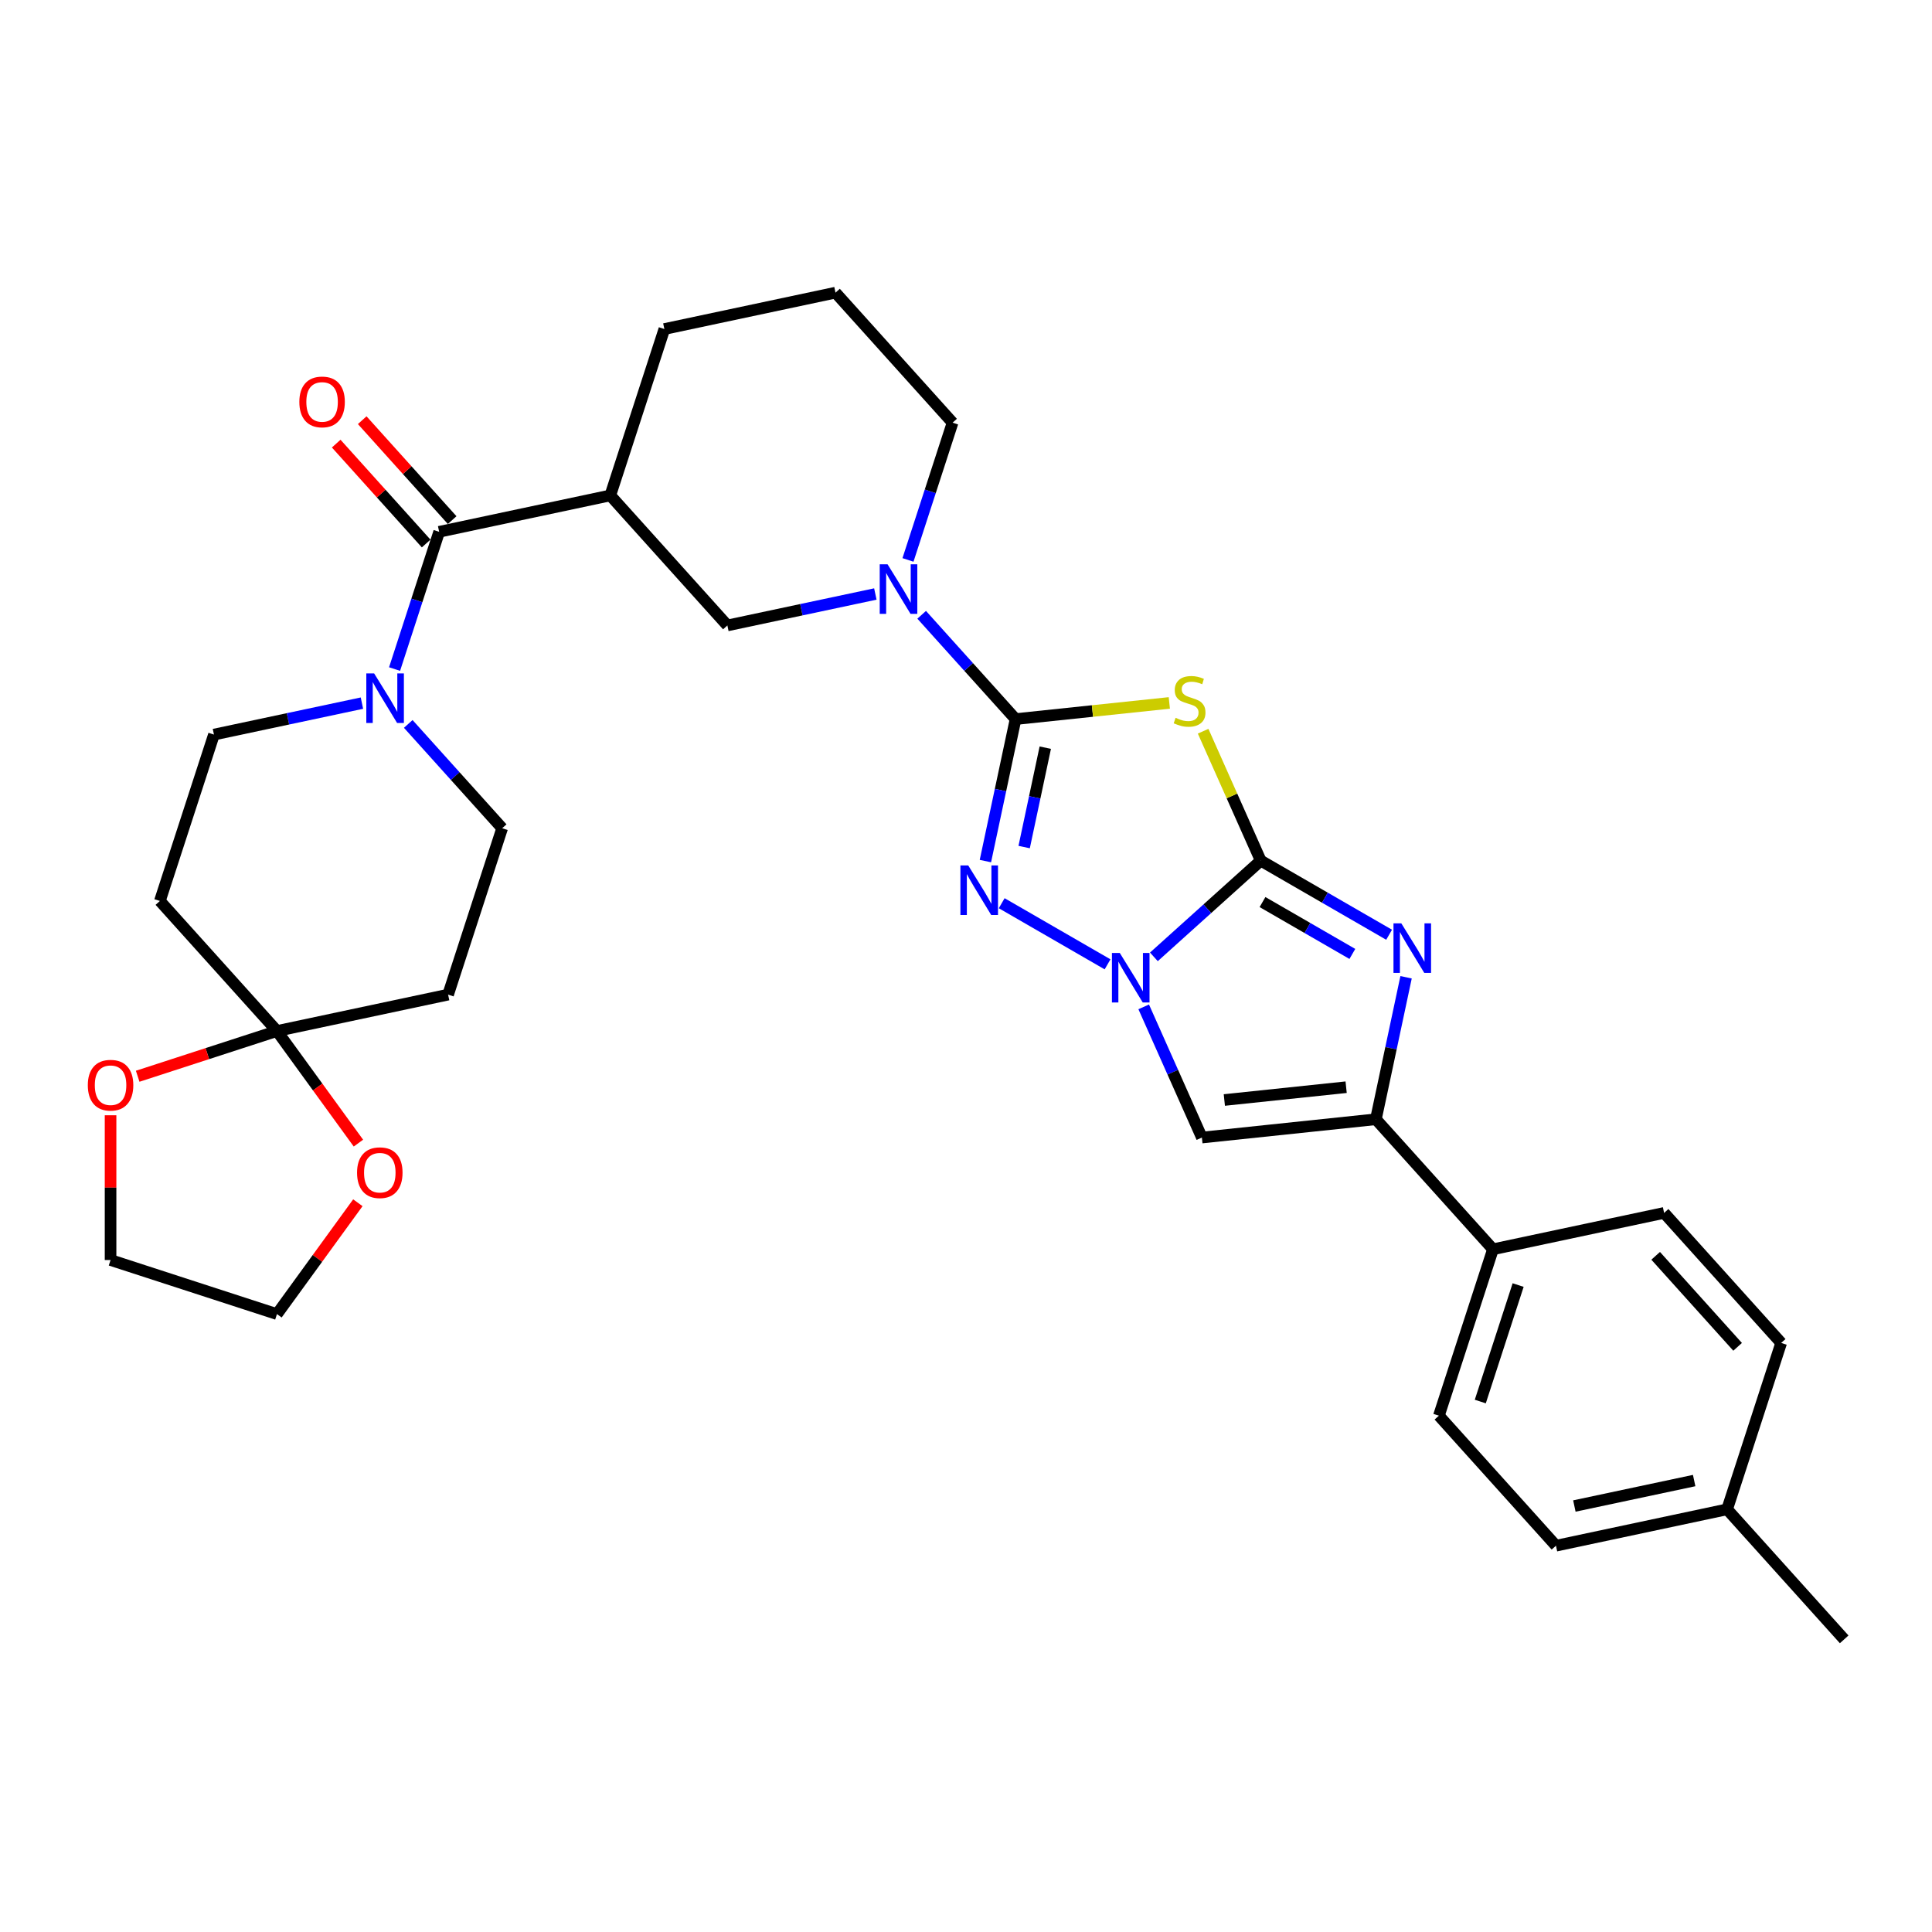 <?xml version='1.0' encoding='iso-8859-1'?>
<svg version='1.1' baseProfile='full'
              xmlns='http://www.w3.org/2000/svg'
                      xmlns:rdkit='http://www.rdkit.org/xml'
                      xmlns:xlink='http://www.w3.org/1999/xlink'
                  xml:space='preserve'
width='1000px' height='1000px' viewBox='0 0 1000 1000'>
<!-- END OF HEADER -->
<rect style='opacity:1.0;fill:#FFFFFF;stroke:none' width='1000' height='1000' x='0' y='0'> </rect>
<path class='bond-1' d='M 652.561,445.466 L 637.648,411.971' style='fill:none;fill-rule:evenodd;stroke:#000000;stroke-width:6px;stroke-linecap:butt;stroke-linejoin:miter;stroke-opacity:1' />
<path class='bond-1' d='M 637.648,411.971 L 622.735,378.475' style='fill:none;fill-rule:evenodd;stroke:#CCCC00;stroke-width:6px;stroke-linecap:butt;stroke-linejoin:miter;stroke-opacity:1' />
<path class='bond-2' d='M 652.561,445.466 L 624.907,470.367' style='fill:none;fill-rule:evenodd;stroke:#000000;stroke-width:6px;stroke-linecap:butt;stroke-linejoin:miter;stroke-opacity:1' />
<path class='bond-2' d='M 624.907,470.367 L 597.252,495.267' style='fill:none;fill-rule:evenodd;stroke:#0000FF;stroke-width:6px;stroke-linecap:butt;stroke-linejoin:miter;stroke-opacity:1' />
<path class='bond-4' d='M 652.561,445.466 L 685.78,464.645' style='fill:none;fill-rule:evenodd;stroke:#000000;stroke-width:6px;stroke-linecap:butt;stroke-linejoin:miter;stroke-opacity:1' />
<path class='bond-4' d='M 685.78,464.645 L 718.998,483.824' style='fill:none;fill-rule:evenodd;stroke:#0000FF;stroke-width:6px;stroke-linecap:butt;stroke-linejoin:miter;stroke-opacity:1' />
<path class='bond-4' d='M 653.471,466.906 L 676.724,480.331' style='fill:none;fill-rule:evenodd;stroke:#000000;stroke-width:6px;stroke-linecap:butt;stroke-linejoin:miter;stroke-opacity:1' />
<path class='bond-4' d='M 676.724,480.331 L 699.977,493.756' style='fill:none;fill-rule:evenodd;stroke:#0000FF;stroke-width:6px;stroke-linecap:butt;stroke-linejoin:miter;stroke-opacity:1' />
<path class='bond-0' d='M 525.663,372.202 L 565.452,368.02' style='fill:none;fill-rule:evenodd;stroke:#000000;stroke-width:6px;stroke-linecap:butt;stroke-linejoin:miter;stroke-opacity:1' />
<path class='bond-0' d='M 565.452,368.02 L 605.24,363.838' style='fill:none;fill-rule:evenodd;stroke:#CCCC00;stroke-width:6px;stroke-linecap:butt;stroke-linejoin:miter;stroke-opacity:1' />
<path class='bond-7' d='M 525.663,372.202 L 501.36,345.211' style='fill:none;fill-rule:evenodd;stroke:#000000;stroke-width:6px;stroke-linecap:butt;stroke-linejoin:miter;stroke-opacity:1' />
<path class='bond-7' d='M 501.36,345.211 L 477.057,318.219' style='fill:none;fill-rule:evenodd;stroke:#0000FF;stroke-width:6px;stroke-linecap:butt;stroke-linejoin:miter;stroke-opacity:1' />
<path class='bond-33' d='M 525.663,372.202 L 517.853,408.949' style='fill:none;fill-rule:evenodd;stroke:#000000;stroke-width:6px;stroke-linecap:butt;stroke-linejoin:miter;stroke-opacity:1' />
<path class='bond-33' d='M 517.853,408.949 L 510.042,445.696' style='fill:none;fill-rule:evenodd;stroke:#0000FF;stroke-width:6px;stroke-linecap:butt;stroke-linejoin:miter;stroke-opacity:1' />
<path class='bond-33' d='M 541.036,386.992 L 535.569,412.714' style='fill:none;fill-rule:evenodd;stroke:#000000;stroke-width:6px;stroke-linecap:butt;stroke-linejoin:miter;stroke-opacity:1' />
<path class='bond-33' d='M 535.569,412.714 L 530.101,438.437' style='fill:none;fill-rule:evenodd;stroke:#0000FF;stroke-width:6px;stroke-linecap:butt;stroke-linejoin:miter;stroke-opacity:1' />
<path class='bond-3' d='M 573.272,499.14 L 518.479,467.506' style='fill:none;fill-rule:evenodd;stroke:#0000FF;stroke-width:6px;stroke-linecap:butt;stroke-linejoin:miter;stroke-opacity:1' />
<path class='bond-6' d='M 591.979,521.15 L 607.038,554.972' style='fill:none;fill-rule:evenodd;stroke:#0000FF;stroke-width:6px;stroke-linecap:butt;stroke-linejoin:miter;stroke-opacity:1' />
<path class='bond-6' d='M 607.038,554.972 L 622.096,588.793' style='fill:none;fill-rule:evenodd;stroke:#000000;stroke-width:6px;stroke-linecap:butt;stroke-linejoin:miter;stroke-opacity:1' />
<path class='bond-5' d='M 727.781,505.834 L 719.971,542.581' style='fill:none;fill-rule:evenodd;stroke:#0000FF;stroke-width:6px;stroke-linecap:butt;stroke-linejoin:miter;stroke-opacity:1' />
<path class='bond-5' d='M 719.971,542.581 L 712.16,579.327' style='fill:none;fill-rule:evenodd;stroke:#000000;stroke-width:6px;stroke-linecap:butt;stroke-linejoin:miter;stroke-opacity:1' />
<path class='bond-15' d='M 712.16,579.327 L 772.756,646.626' style='fill:none;fill-rule:evenodd;stroke:#000000;stroke-width:6px;stroke-linecap:butt;stroke-linejoin:miter;stroke-opacity:1' />
<path class='bond-32' d='M 712.16,579.327 L 622.096,588.793' style='fill:none;fill-rule:evenodd;stroke:#000000;stroke-width:6px;stroke-linecap:butt;stroke-linejoin:miter;stroke-opacity:1' />
<path class='bond-32' d='M 696.757,562.735 L 633.712,569.361' style='fill:none;fill-rule:evenodd;stroke:#000000;stroke-width:6px;stroke-linecap:butt;stroke-linejoin:miter;stroke-opacity:1' />
<path class='bond-12' d='M 453.077,307.451 L 414.781,315.591' style='fill:none;fill-rule:evenodd;stroke:#0000FF;stroke-width:6px;stroke-linecap:butt;stroke-linejoin:miter;stroke-opacity:1' />
<path class='bond-12' d='M 414.781,315.591 L 376.486,323.731' style='fill:none;fill-rule:evenodd;stroke:#000000;stroke-width:6px;stroke-linecap:butt;stroke-linejoin:miter;stroke-opacity:1' />
<path class='bond-23' d='M 469.969,289.816 L 481.51,254.295' style='fill:none;fill-rule:evenodd;stroke:#0000FF;stroke-width:6px;stroke-linecap:butt;stroke-linejoin:miter;stroke-opacity:1' />
<path class='bond-23' d='M 481.51,254.295 L 493.051,218.775' style='fill:none;fill-rule:evenodd;stroke:#000000;stroke-width:6px;stroke-linecap:butt;stroke-linejoin:miter;stroke-opacity:1' />
<path class='bond-8' d='M 227.309,275.261 L 315.89,256.432' style='fill:none;fill-rule:evenodd;stroke:#000000;stroke-width:6px;stroke-linecap:butt;stroke-linejoin:miter;stroke-opacity:1' />
<path class='bond-10' d='M 227.309,275.261 L 215.767,310.781' style='fill:none;fill-rule:evenodd;stroke:#000000;stroke-width:6px;stroke-linecap:butt;stroke-linejoin:miter;stroke-opacity:1' />
<path class='bond-10' d='M 215.767,310.781 L 204.226,346.301' style='fill:none;fill-rule:evenodd;stroke:#0000FF;stroke-width:6px;stroke-linecap:butt;stroke-linejoin:miter;stroke-opacity:1' />
<path class='bond-20' d='M 234.038,269.201 L 210.759,243.346' style='fill:none;fill-rule:evenodd;stroke:#000000;stroke-width:6px;stroke-linecap:butt;stroke-linejoin:miter;stroke-opacity:1' />
<path class='bond-20' d='M 210.759,243.346 L 187.479,217.491' style='fill:none;fill-rule:evenodd;stroke:#FF0000;stroke-width:6px;stroke-linecap:butt;stroke-linejoin:miter;stroke-opacity:1' />
<path class='bond-20' d='M 220.579,281.32 L 197.299,255.465' style='fill:none;fill-rule:evenodd;stroke:#000000;stroke-width:6px;stroke-linecap:butt;stroke-linejoin:miter;stroke-opacity:1' />
<path class='bond-20' d='M 197.299,255.465 L 174.019,229.611' style='fill:none;fill-rule:evenodd;stroke:#FF0000;stroke-width:6px;stroke-linecap:butt;stroke-linejoin:miter;stroke-opacity:1' />
<path class='bond-9' d='M 315.89,256.432 L 376.486,323.731' style='fill:none;fill-rule:evenodd;stroke:#000000;stroke-width:6px;stroke-linecap:butt;stroke-linejoin:miter;stroke-opacity:1' />
<path class='bond-35' d='M 315.89,256.432 L 343.874,170.305' style='fill:none;fill-rule:evenodd;stroke:#000000;stroke-width:6px;stroke-linecap:butt;stroke-linejoin:miter;stroke-opacity:1' />
<path class='bond-16' d='M 187.334,363.937 L 149.038,372.077' style='fill:none;fill-rule:evenodd;stroke:#0000FF;stroke-width:6px;stroke-linecap:butt;stroke-linejoin:miter;stroke-opacity:1' />
<path class='bond-16' d='M 149.038,372.077 L 110.743,380.217' style='fill:none;fill-rule:evenodd;stroke:#000000;stroke-width:6px;stroke-linecap:butt;stroke-linejoin:miter;stroke-opacity:1' />
<path class='bond-17' d='M 211.314,374.705 L 235.617,401.696' style='fill:none;fill-rule:evenodd;stroke:#0000FF;stroke-width:6px;stroke-linecap:butt;stroke-linejoin:miter;stroke-opacity:1' />
<path class='bond-17' d='M 235.617,401.696 L 259.92,428.687' style='fill:none;fill-rule:evenodd;stroke:#000000;stroke-width:6px;stroke-linecap:butt;stroke-linejoin:miter;stroke-opacity:1' />
<path class='bond-11' d='M 143.355,533.643 L 231.936,514.815' style='fill:none;fill-rule:evenodd;stroke:#000000;stroke-width:6px;stroke-linecap:butt;stroke-linejoin:miter;stroke-opacity:1' />
<path class='bond-18' d='M 143.355,533.643 L 164.436,562.66' style='fill:none;fill-rule:evenodd;stroke:#000000;stroke-width:6px;stroke-linecap:butt;stroke-linejoin:miter;stroke-opacity:1' />
<path class='bond-18' d='M 164.436,562.66 L 185.518,591.676' style='fill:none;fill-rule:evenodd;stroke:#FF0000;stroke-width:6px;stroke-linecap:butt;stroke-linejoin:miter;stroke-opacity:1' />
<path class='bond-19' d='M 143.355,533.643 L 107.31,545.355' style='fill:none;fill-rule:evenodd;stroke:#000000;stroke-width:6px;stroke-linecap:butt;stroke-linejoin:miter;stroke-opacity:1' />
<path class='bond-19' d='M 107.31,545.355 L 71.264,557.067' style='fill:none;fill-rule:evenodd;stroke:#FF0000;stroke-width:6px;stroke-linecap:butt;stroke-linejoin:miter;stroke-opacity:1' />
<path class='bond-36' d='M 143.355,533.643 L 82.758,466.344' style='fill:none;fill-rule:evenodd;stroke:#000000;stroke-width:6px;stroke-linecap:butt;stroke-linejoin:miter;stroke-opacity:1' />
<path class='bond-13' d='M 82.758,466.344 L 110.743,380.217' style='fill:none;fill-rule:evenodd;stroke:#000000;stroke-width:6px;stroke-linecap:butt;stroke-linejoin:miter;stroke-opacity:1' />
<path class='bond-14' d='M 231.936,514.815 L 259.92,428.687' style='fill:none;fill-rule:evenodd;stroke:#000000;stroke-width:6px;stroke-linecap:butt;stroke-linejoin:miter;stroke-opacity:1' />
<path class='bond-21' d='M 772.756,646.626 L 744.772,732.754' style='fill:none;fill-rule:evenodd;stroke:#000000;stroke-width:6px;stroke-linecap:butt;stroke-linejoin:miter;stroke-opacity:1' />
<path class='bond-21' d='M 785.784,665.143 L 766.195,725.432' style='fill:none;fill-rule:evenodd;stroke:#000000;stroke-width:6px;stroke-linecap:butt;stroke-linejoin:miter;stroke-opacity:1' />
<path class='bond-22' d='M 772.756,646.626 L 861.337,627.798' style='fill:none;fill-rule:evenodd;stroke:#000000;stroke-width:6px;stroke-linecap:butt;stroke-linejoin:miter;stroke-opacity:1' />
<path class='bond-30' d='M 185.228,622.539 L 164.292,651.355' style='fill:none;fill-rule:evenodd;stroke:#FF0000;stroke-width:6px;stroke-linecap:butt;stroke-linejoin:miter;stroke-opacity:1' />
<path class='bond-30' d='M 164.292,651.355 L 143.355,680.172' style='fill:none;fill-rule:evenodd;stroke:#000000;stroke-width:6px;stroke-linecap:butt;stroke-linejoin:miter;stroke-opacity:1' />
<path class='bond-29' d='M 57.227,577.259 L 57.227,614.723' style='fill:none;fill-rule:evenodd;stroke:#FF0000;stroke-width:6px;stroke-linecap:butt;stroke-linejoin:miter;stroke-opacity:1' />
<path class='bond-29' d='M 57.227,614.723 L 57.227,652.188' style='fill:none;fill-rule:evenodd;stroke:#000000;stroke-width:6px;stroke-linecap:butt;stroke-linejoin:miter;stroke-opacity:1' />
<path class='bond-26' d='M 744.772,732.754 L 805.368,800.053' style='fill:none;fill-rule:evenodd;stroke:#000000;stroke-width:6px;stroke-linecap:butt;stroke-linejoin:miter;stroke-opacity:1' />
<path class='bond-25' d='M 861.337,627.798 L 921.934,695.097' style='fill:none;fill-rule:evenodd;stroke:#000000;stroke-width:6px;stroke-linecap:butt;stroke-linejoin:miter;stroke-opacity:1' />
<path class='bond-25' d='M 856.967,650.012 L 899.384,697.122' style='fill:none;fill-rule:evenodd;stroke:#000000;stroke-width:6px;stroke-linecap:butt;stroke-linejoin:miter;stroke-opacity:1' />
<path class='bond-28' d='M 493.051,218.775 L 432.455,151.476' style='fill:none;fill-rule:evenodd;stroke:#000000;stroke-width:6px;stroke-linecap:butt;stroke-linejoin:miter;stroke-opacity:1' />
<path class='bond-24' d='M 343.874,170.305 L 432.455,151.476' style='fill:none;fill-rule:evenodd;stroke:#000000;stroke-width:6px;stroke-linecap:butt;stroke-linejoin:miter;stroke-opacity:1' />
<path class='bond-27' d='M 921.934,695.097 L 893.949,781.225' style='fill:none;fill-rule:evenodd;stroke:#000000;stroke-width:6px;stroke-linecap:butt;stroke-linejoin:miter;stroke-opacity:1' />
<path class='bond-34' d='M 805.368,800.053 L 893.949,781.225' style='fill:none;fill-rule:evenodd;stroke:#000000;stroke-width:6px;stroke-linecap:butt;stroke-linejoin:miter;stroke-opacity:1' />
<path class='bond-34' d='M 814.89,779.513 L 876.896,766.333' style='fill:none;fill-rule:evenodd;stroke:#000000;stroke-width:6px;stroke-linecap:butt;stroke-linejoin:miter;stroke-opacity:1' />
<path class='bond-31' d='M 893.949,781.225 L 954.545,848.524' style='fill:none;fill-rule:evenodd;stroke:#000000;stroke-width:6px;stroke-linecap:butt;stroke-linejoin:miter;stroke-opacity:1' />
<path class='bond-37' d='M 57.227,652.188 L 143.355,680.172' style='fill:none;fill-rule:evenodd;stroke:#000000;stroke-width:6px;stroke-linecap:butt;stroke-linejoin:miter;stroke-opacity:1' />
<path  class='atom-2' d='M 608.482 371.538
Q 608.772 371.647, 609.967 372.154
Q 611.163 372.661, 612.467 372.987
Q 613.807 373.277, 615.111 373.277
Q 617.538 373.277, 618.951 372.118
Q 620.364 370.922, 620.364 368.858
Q 620.364 367.445, 619.639 366.576
Q 618.951 365.706, 617.864 365.235
Q 616.778 364.764, 614.966 364.221
Q 612.684 363.533, 611.308 362.881
Q 609.967 362.229, 608.989 360.852
Q 608.048 359.476, 608.048 357.157
Q 608.048 353.933, 610.221 351.941
Q 612.431 349.949, 616.778 349.949
Q 619.748 349.949, 623.117 351.362
L 622.284 354.151
Q 619.205 352.883, 616.886 352.883
Q 614.387 352.883, 613.01 353.933
Q 611.634 354.948, 611.67 356.723
Q 611.67 358.099, 612.358 358.932
Q 613.083 359.766, 614.097 360.236
Q 615.148 360.707, 616.886 361.251
Q 619.205 361.975, 620.581 362.7
Q 621.958 363.424, 622.936 364.909
Q 623.95 366.358, 623.95 368.858
Q 623.95 372.408, 621.559 374.328
Q 619.205 376.211, 615.256 376.211
Q 612.974 376.211, 611.235 375.704
Q 609.533 375.233, 607.504 374.4
L 608.482 371.538
' fill='#CCCC00'/>
<path  class='atom-3' d='M 579.593 493.24
L 587.997 506.824
Q 588.83 508.164, 590.17 510.591
Q 591.511 513.018, 591.583 513.163
L 591.583 493.24
L 594.988 493.24
L 594.988 518.886
L 591.474 518.886
L 582.455 504.034
Q 581.404 502.296, 580.281 500.303
Q 579.194 498.311, 578.868 497.695
L 578.868 518.886
L 575.536 518.886
L 575.536 493.24
L 579.593 493.24
' fill='#0000FF'/>
<path  class='atom-4' d='M 501.166 447.96
L 509.57 461.544
Q 510.403 462.884, 511.743 465.311
Q 513.083 467.738, 513.156 467.883
L 513.156 447.96
L 516.561 447.96
L 516.561 473.606
L 513.047 473.606
L 504.027 458.754
Q 502.977 457.016, 501.854 455.023
Q 500.767 453.031, 500.441 452.415
L 500.441 473.606
L 497.109 473.606
L 497.109 447.96
L 501.166 447.96
' fill='#0000FF'/>
<path  class='atom-5' d='M 725.319 477.923
L 733.723 491.507
Q 734.556 492.847, 735.897 495.274
Q 737.237 497.701, 737.309 497.846
L 737.309 477.923
L 740.714 477.923
L 740.714 503.57
L 737.201 503.57
L 728.181 488.718
Q 727.13 486.979, 726.008 484.987
Q 724.921 482.994, 724.595 482.379
L 724.595 503.57
L 721.262 503.57
L 721.262 477.923
L 725.319 477.923
' fill='#0000FF'/>
<path  class='atom-8' d='M 459.398 292.08
L 467.802 305.664
Q 468.635 307.004, 469.975 309.431
Q 471.316 311.858, 471.388 312.003
L 471.388 292.08
L 474.793 292.08
L 474.793 317.726
L 471.279 317.726
L 462.26 302.874
Q 461.209 301.136, 460.086 299.143
Q 458.999 297.151, 458.673 296.535
L 458.673 317.726
L 455.341 317.726
L 455.341 292.08
L 459.398 292.08
' fill='#0000FF'/>
<path  class='atom-11' d='M 193.655 348.565
L 202.059 362.149
Q 202.892 363.489, 204.232 365.916
Q 205.573 368.343, 205.645 368.488
L 205.645 348.565
L 209.05 348.565
L 209.05 374.212
L 205.536 374.212
L 196.517 359.36
Q 195.466 357.621, 194.343 355.629
Q 193.257 353.636, 192.93 353.02
L 192.93 374.212
L 189.598 374.212
L 189.598 348.565
L 193.655 348.565
' fill='#0000FF'/>
<path  class='atom-19' d='M 184.812 606.98
Q 184.812 600.822, 187.855 597.381
Q 190.898 593.94, 196.585 593.94
Q 202.272 593.94, 205.315 597.381
Q 208.357 600.822, 208.357 606.98
Q 208.357 613.211, 205.278 616.761
Q 202.199 620.275, 196.585 620.275
Q 190.934 620.275, 187.855 616.761
Q 184.812 613.247, 184.812 606.98
M 196.585 617.377
Q 200.497 617.377, 202.598 614.769
Q 204.735 612.124, 204.735 606.98
Q 204.735 601.945, 202.598 599.41
Q 200.497 596.838, 196.585 596.838
Q 192.673 596.838, 190.535 599.373
Q 188.434 601.909, 188.434 606.98
Q 188.434 612.16, 190.535 614.769
Q 192.673 617.377, 196.585 617.377
' fill='#FF0000'/>
<path  class='atom-20' d='M 45.455 561.7
Q 45.455 555.542, 48.497 552.101
Q 51.54 548.66, 57.227 548.66
Q 62.914 548.66, 65.957 552.101
Q 69 555.542, 69 561.7
Q 69 567.931, 65.921 571.481
Q 62.842 574.995, 57.227 574.995
Q 51.576 574.995, 48.497 571.481
Q 45.455 567.967, 45.455 561.7
M 57.227 572.097
Q 61.139 572.097, 63.24 569.489
Q 65.378 566.844, 65.378 561.7
Q 65.378 556.665, 63.24 554.13
Q 61.139 551.558, 57.227 551.558
Q 53.315 551.558, 51.178 554.093
Q 49.077 556.629, 49.077 561.7
Q 49.077 566.88, 51.178 569.489
Q 53.315 572.097, 57.227 572.097
' fill='#FF0000'/>
<path  class='atom-21' d='M 154.939 208.034
Q 154.939 201.876, 157.982 198.435
Q 161.025 194.993, 166.712 194.993
Q 172.399 194.993, 175.442 198.435
Q 178.485 201.876, 178.485 208.034
Q 178.485 214.264, 175.406 217.814
Q 172.327 221.328, 166.712 221.328
Q 161.061 221.328, 157.982 217.814
Q 154.939 214.301, 154.939 208.034
M 166.712 218.43
Q 170.624 218.43, 172.725 215.822
Q 174.863 213.178, 174.863 208.034
Q 174.863 202.999, 172.725 200.463
Q 170.624 197.891, 166.712 197.891
Q 162.8 197.891, 160.663 200.427
Q 158.562 202.963, 158.562 208.034
Q 158.562 213.214, 160.663 215.822
Q 162.8 218.43, 166.712 218.43
' fill='#FF0000'/>
</svg>
